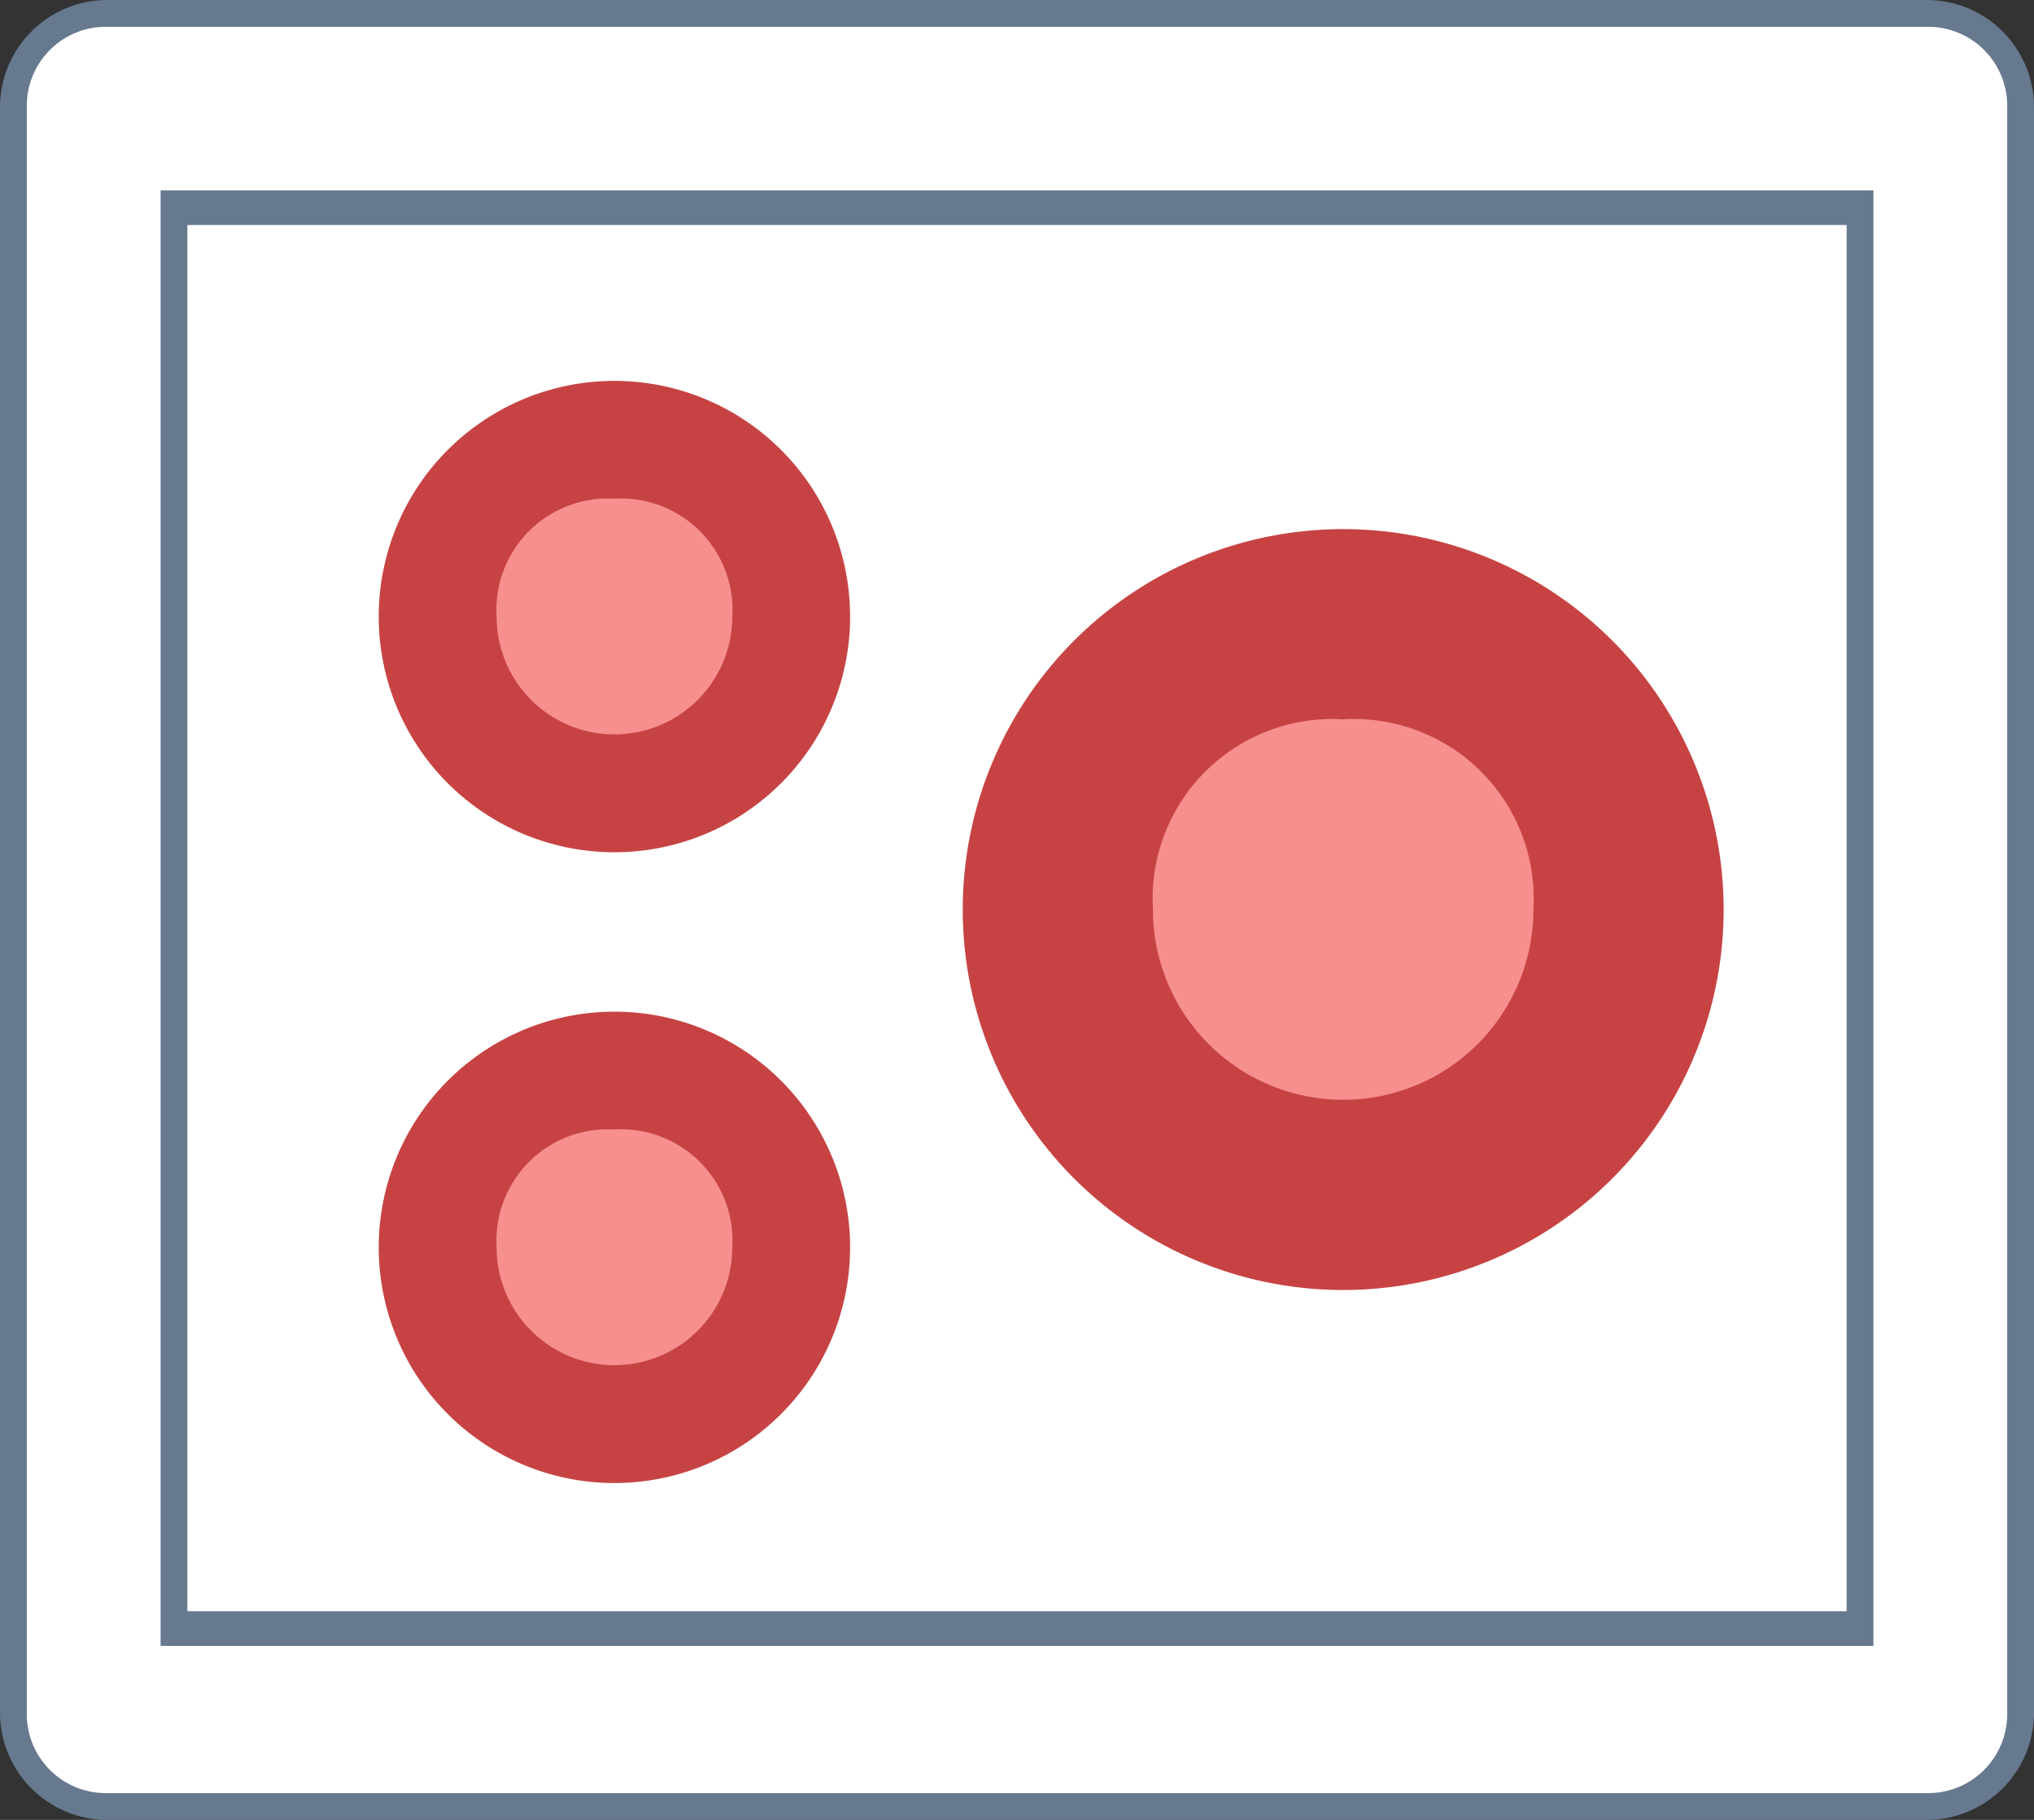 <svg xmlns="http://www.w3.org/2000/svg" width="74.399" height="66.568" viewBox="0 0 74.399 66.568"><rect x="0" y="0" width="74.399" height="66.568" fill="#333333" stroke="none"/><defs><style>.a{fill:#fff;}.b{fill:#66798f;}.c{fill:#f78f8f;}.d{fill:#c74343;}</style></defs><path class="a" d="M5.934,6.5H72.493a3.468,3.468,0,0,1,3.434,3.434V68.669A3.468,3.468,0,0,1,72.493,72.1H5.934A3.468,3.468,0,0,1,2.5,68.669V9.934A3.468,3.468,0,0,1,5.934,6.5Z" transform="translate(-2.01 -6.01)"/><path class="b" d="M72.482,6.98a2.892,2.892,0,0,1,2.937,2.937V68.652a2.892,2.892,0,0,1-2.937,2.937H5.916A2.892,2.892,0,0,1,2.98,68.652V9.916A2.892,2.892,0,0,1,5.916,6.98H72.482m0-.98H5.916A3.927,3.927,0,0,0,2,9.916V68.652a3.927,3.927,0,0,0,3.916,3.916H72.482A3.927,3.927,0,0,0,76.4,68.652V9.916A3.927,3.927,0,0,0,72.482,6Z" transform="translate(-2 -6)"/><path class="a" d="M8.5,26H70.172V78.75H8.5Z" transform="translate(-2.137 -19.035)"/><path class="b" d="M69.672,26.765V77.471H8.98V26.765H69.672m.98-1.265H8V78.739H70.652Z" transform="translate(-2.126 -18.535)"/><path class="c" d="M72.964,11.5a6.464,6.464,0,1,0,6.465,6.464A6.464,6.464,0,0,0,72.964,11.5Z" transform="translate(-50.49 4.586)"/><path class="c" d="M76.937,11.5A10.437,10.437,0,1,0,87.372,21.936,10.437,10.437,0,0,0,76.937,11.5Z" transform="translate(-27.807 11.333)"/><path class="c" d="M72.964,11.5a6.464,6.464,0,1,0,6.465,6.464A6.464,6.464,0,0,0,72.964,11.5Z" transform="translate(-50.49 27.661)"/><path class="d" d="M74.62,15.31a4.072,4.072,0,0,1,4.31,4.31,4.31,4.31,0,1,1-8.62,0,4.072,4.072,0,0,1,4.311-4.31m0-4.31a8.621,8.621,0,1,0,8.619,8.62A8.621,8.621,0,0,0,74.621,11Z" transform="translate(-52.145 2.932)"/><path class="d" d="M79.916,17.958a6.573,6.573,0,0,1,6.956,6.958,6.958,6.958,0,1,1-13.916,0,6.573,6.573,0,0,1,6.96-6.958m0-6.958A13.916,13.916,0,1,0,93.831,24.916,13.916,13.916,0,0,0,79.916,11Z" transform="translate(-30.784 8.354)"/><path class="d" d="M74.62,15.31a4.072,4.072,0,0,1,4.31,4.31,4.31,4.31,0,1,1-8.62,0,4.072,4.072,0,0,1,4.311-4.31m0-4.31a8.621,8.621,0,1,0,8.619,8.62A8.621,8.621,0,0,0,74.621,11Z" transform="translate(-52.145 26.005)"/></svg>